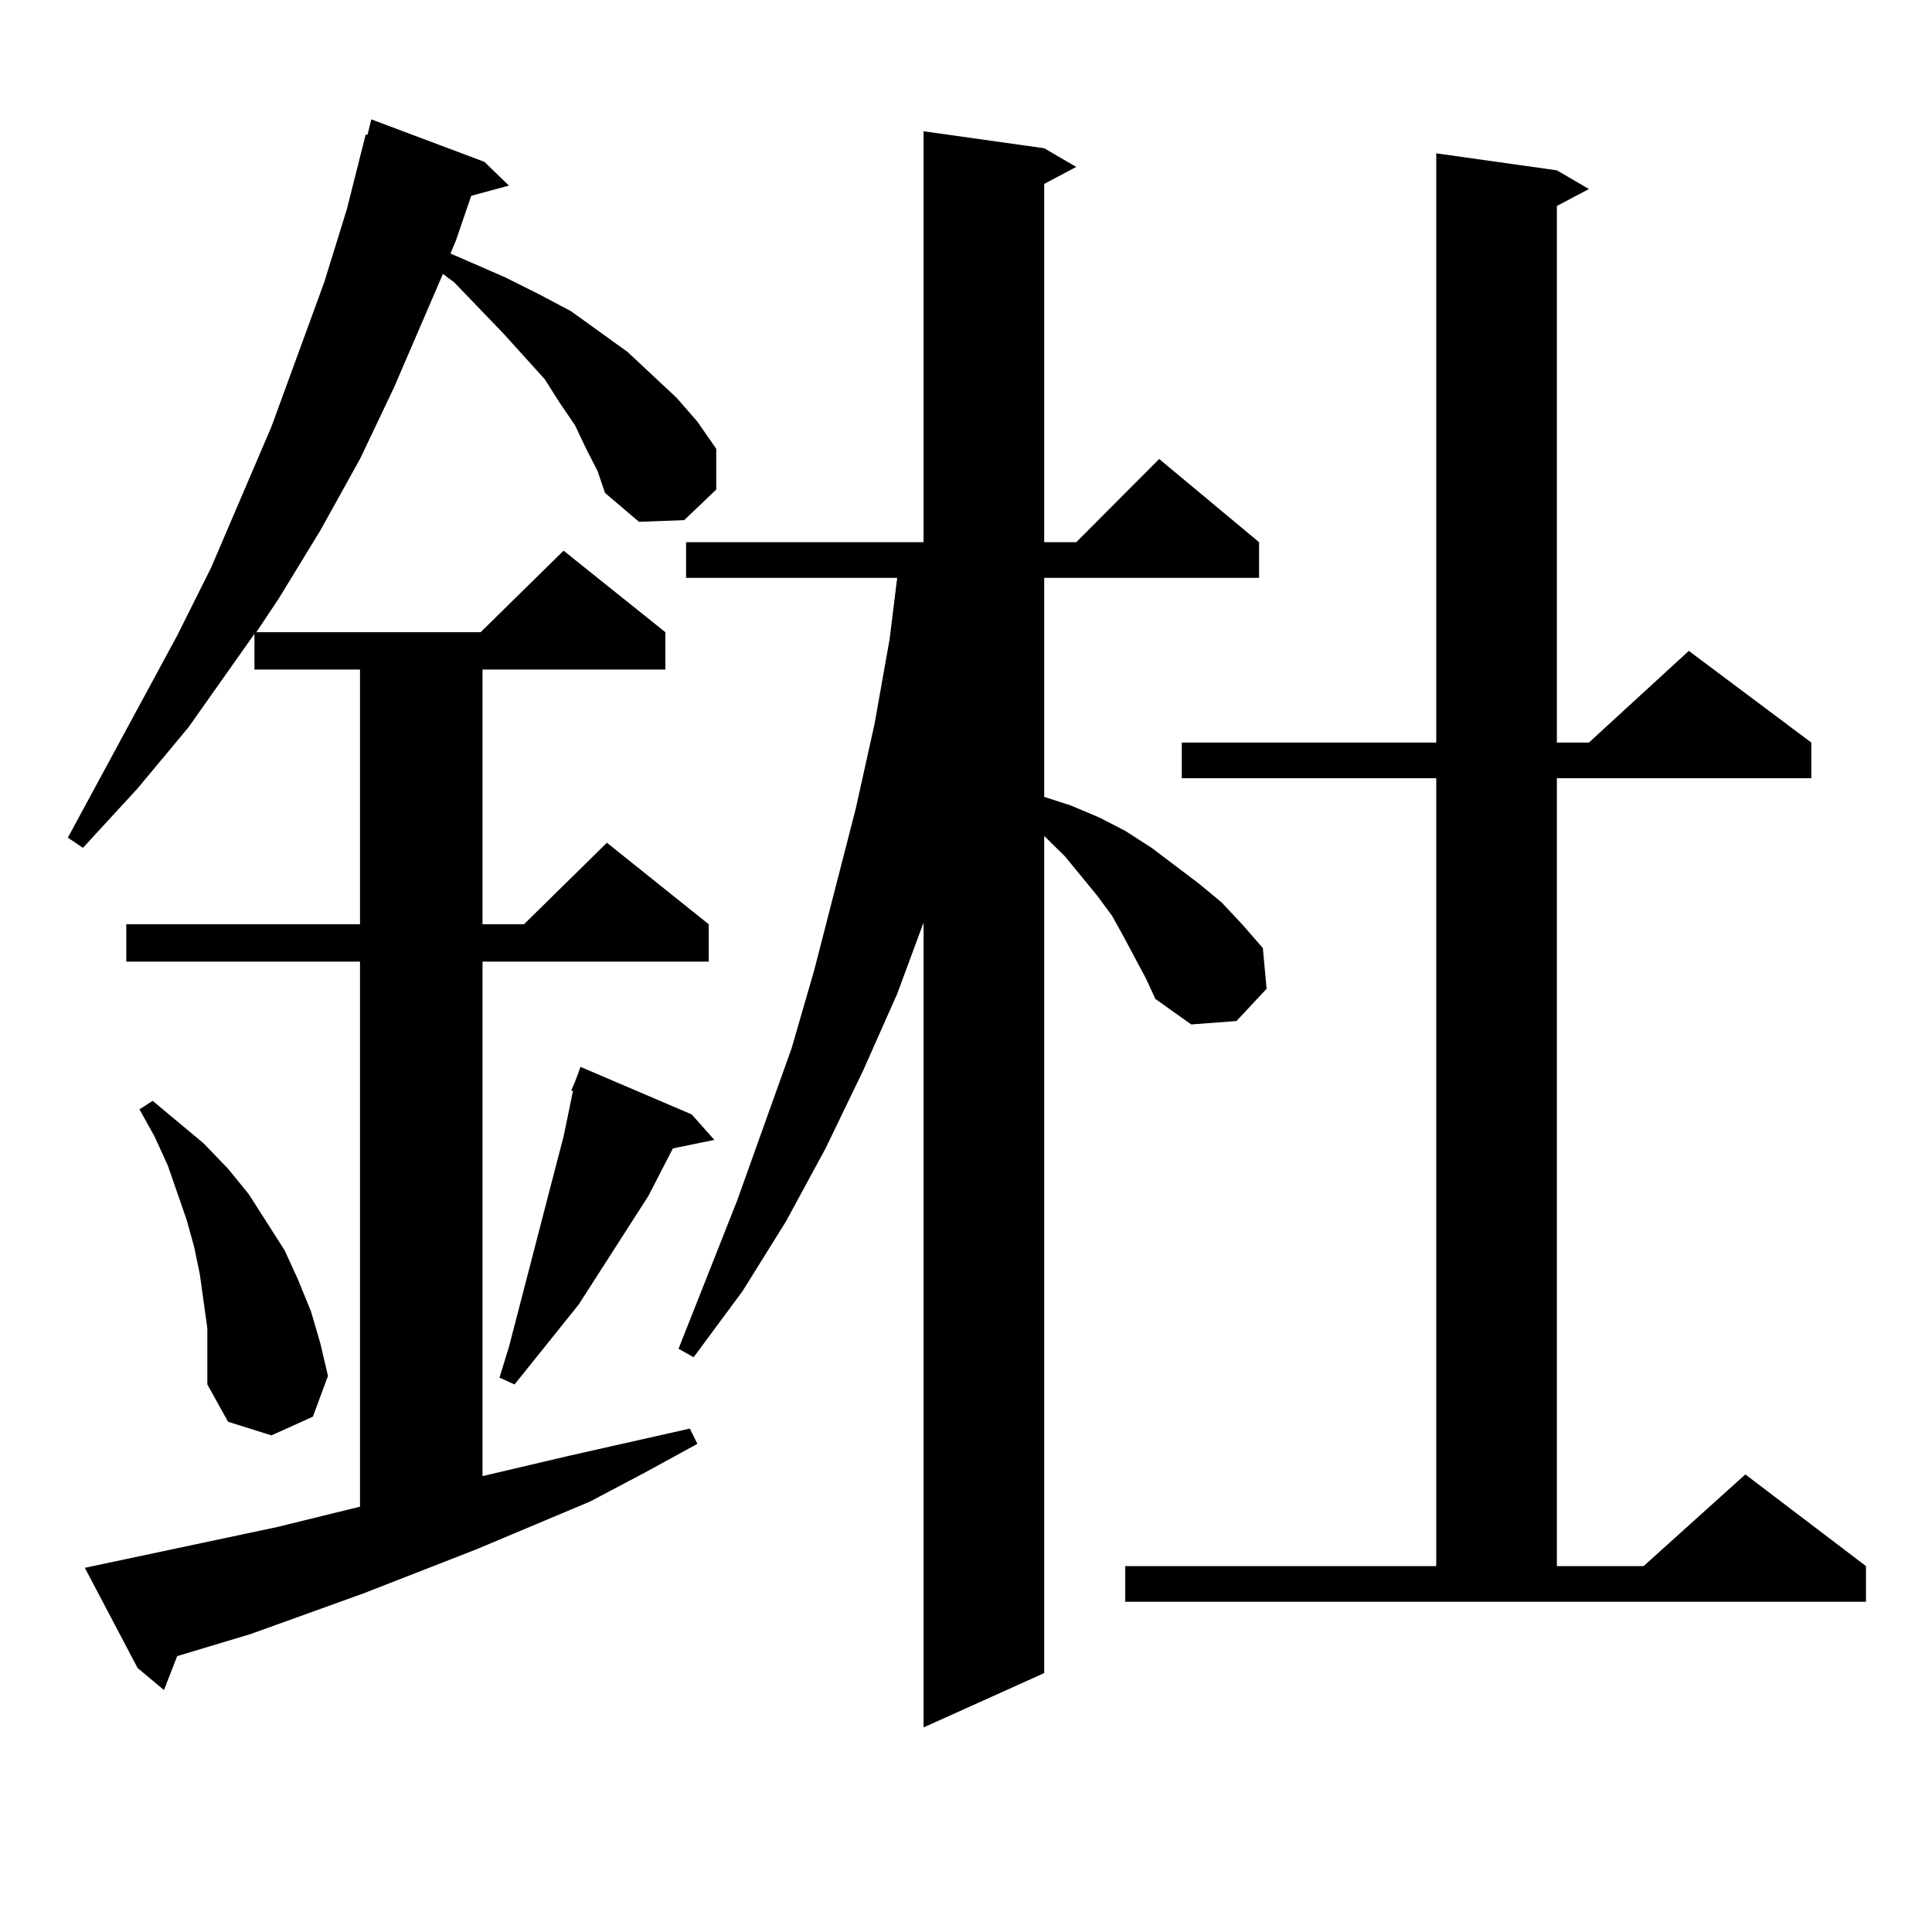 <?xml version="1.0" encoding="utf-8"?>
<!-- Generator: Adobe Illustrator 16.0.0, SVG Export Plug-In . SVG Version: 6.00 Build 0)  -->
<!DOCTYPE svg PUBLIC "-//W3C//DTD SVG 1.1//EN" "http://www.w3.org/Graphics/SVG/1.1/DTD/svg11.dtd">
<svg version="1.1" id="图层_1" xmlns="http://www.w3.org/2000/svg" xmlns:xlink="http://www.w3.org/1999/xlink" x="0px" y="0px"
	 width="1000px" height="1000px" viewBox="0 0 1000 1000" enable-background="new 0 0 1000 1000" xml:space="preserve">
<path d="M303.408,232.297l-5.854-12.305l-7.805-11.426l-7.805-12.305l-21.463-23.73l-25.365-26.367l-5.854-4.395l-25.365,58.887
	l-17.561,36.914l-20.487,36.914l-21.463,35.156l-11.707,17.578h116.095l42.926-42.188l52.682,42.188v19.336H249.75v131.836h21.463
	l42.926-42.188l52.682,42.188v19.336H249.75v266.309l44.877-10.547l62.438-14.063l3.902,7.91l-27.316,14.941l-28.292,14.941
	l-58.535,24.609l-58.535,22.852l-58.535,21.094l-38.048,11.426l-6.829,17.578l-13.658-11.426l-27.316-51.855l99.51-21.094
	l42.926-10.547V497.727H65.365v-19.336h120.973V346.555h-54.633v-18.457l-34.146,48.34l-26.341,31.641L42.926,438.84l-7.805-5.273
	l56.584-104.59l17.561-35.156l31.219-72.949l27.316-74.707l11.707-37.793l9.756-38.672h0.976l1.951-7.91l58.535,21.973
	l12.683,12.305l-19.512,5.273l-7.805,22.852l-2.927,7.031l28.292,12.305l17.561,8.789l16.585,8.789l29.268,21.094l25.365,23.73
	l10.731,12.305l9.756,14.063v21.094l-16.585,15.82l-23.414,0.879l-17.561-14.941l-3.902-11.426L303.408,232.297z M105.364,673.508
	l-1.951-14.063l-2.927-14.063l-3.902-14.063l-4.878-14.063l-4.878-14.063l-6.829-14.941l-7.805-14.063l6.829-4.395l26.341,21.973
	l12.683,13.184l10.731,13.184l18.536,29.004l6.829,14.941l6.829,16.699l4.878,16.699l3.902,16.699l-7.805,21.094l-21.463,9.668
	l-22.438-7.031l-10.731-19.336V687.57L105.364,673.508z M358.041,576.828l11.707,13.184l-21.463,4.395l-12.683,24.609l-36.097,56.25
	l-33.17,41.309l-7.805-3.516l4.878-15.82l24.39-94.043l3.902-14.941l2.927-14.063l1.951-9.668h-0.976l1.951-4.395l2.927-7.91
	L358.041,576.828z M593.157,506.516l-11.707-21.973l-5.854-10.547l-7.805-10.547l-16.585-20.215l-10.731-10.547v433.301
	l-62.438,28.125V477.512l-13.658,36.914l-17.561,39.551l-19.512,40.43l-20.487,37.793l-22.438,36.035l-25.365,34.277l-7.805-4.395
	l30.243-76.465l28.292-79.102l11.707-40.43l21.463-83.496l9.756-43.945l7.805-43.945l3.902-31.641H355.114v-18.457h122.924V67.941
	l62.438,8.789l16.585,9.668l-16.585,8.789v185.449h16.585l42.926-43.066l51.706,43.066v18.457H540.475v113.379l13.658,4.395
	l14.634,6.152l13.658,7.031l13.658,8.789l24.39,18.457l11.707,9.668l10.731,11.426l10.731,12.305l1.951,21.094l-15.609,16.699
	l-23.414,1.758l-18.536-13.184L593.157,506.516z M582.425,810.617h160.972V402.805H611.693v-18.457h131.704V79.367l62.438,8.789
	l16.585,9.668l-16.585,8.789v277.734h16.585l51.706-47.461l63.413,47.461v18.457H805.834v407.813h44.877l52.682-47.461
	l62.438,47.461v18.457H582.425V810.617z"/>
</svg>
